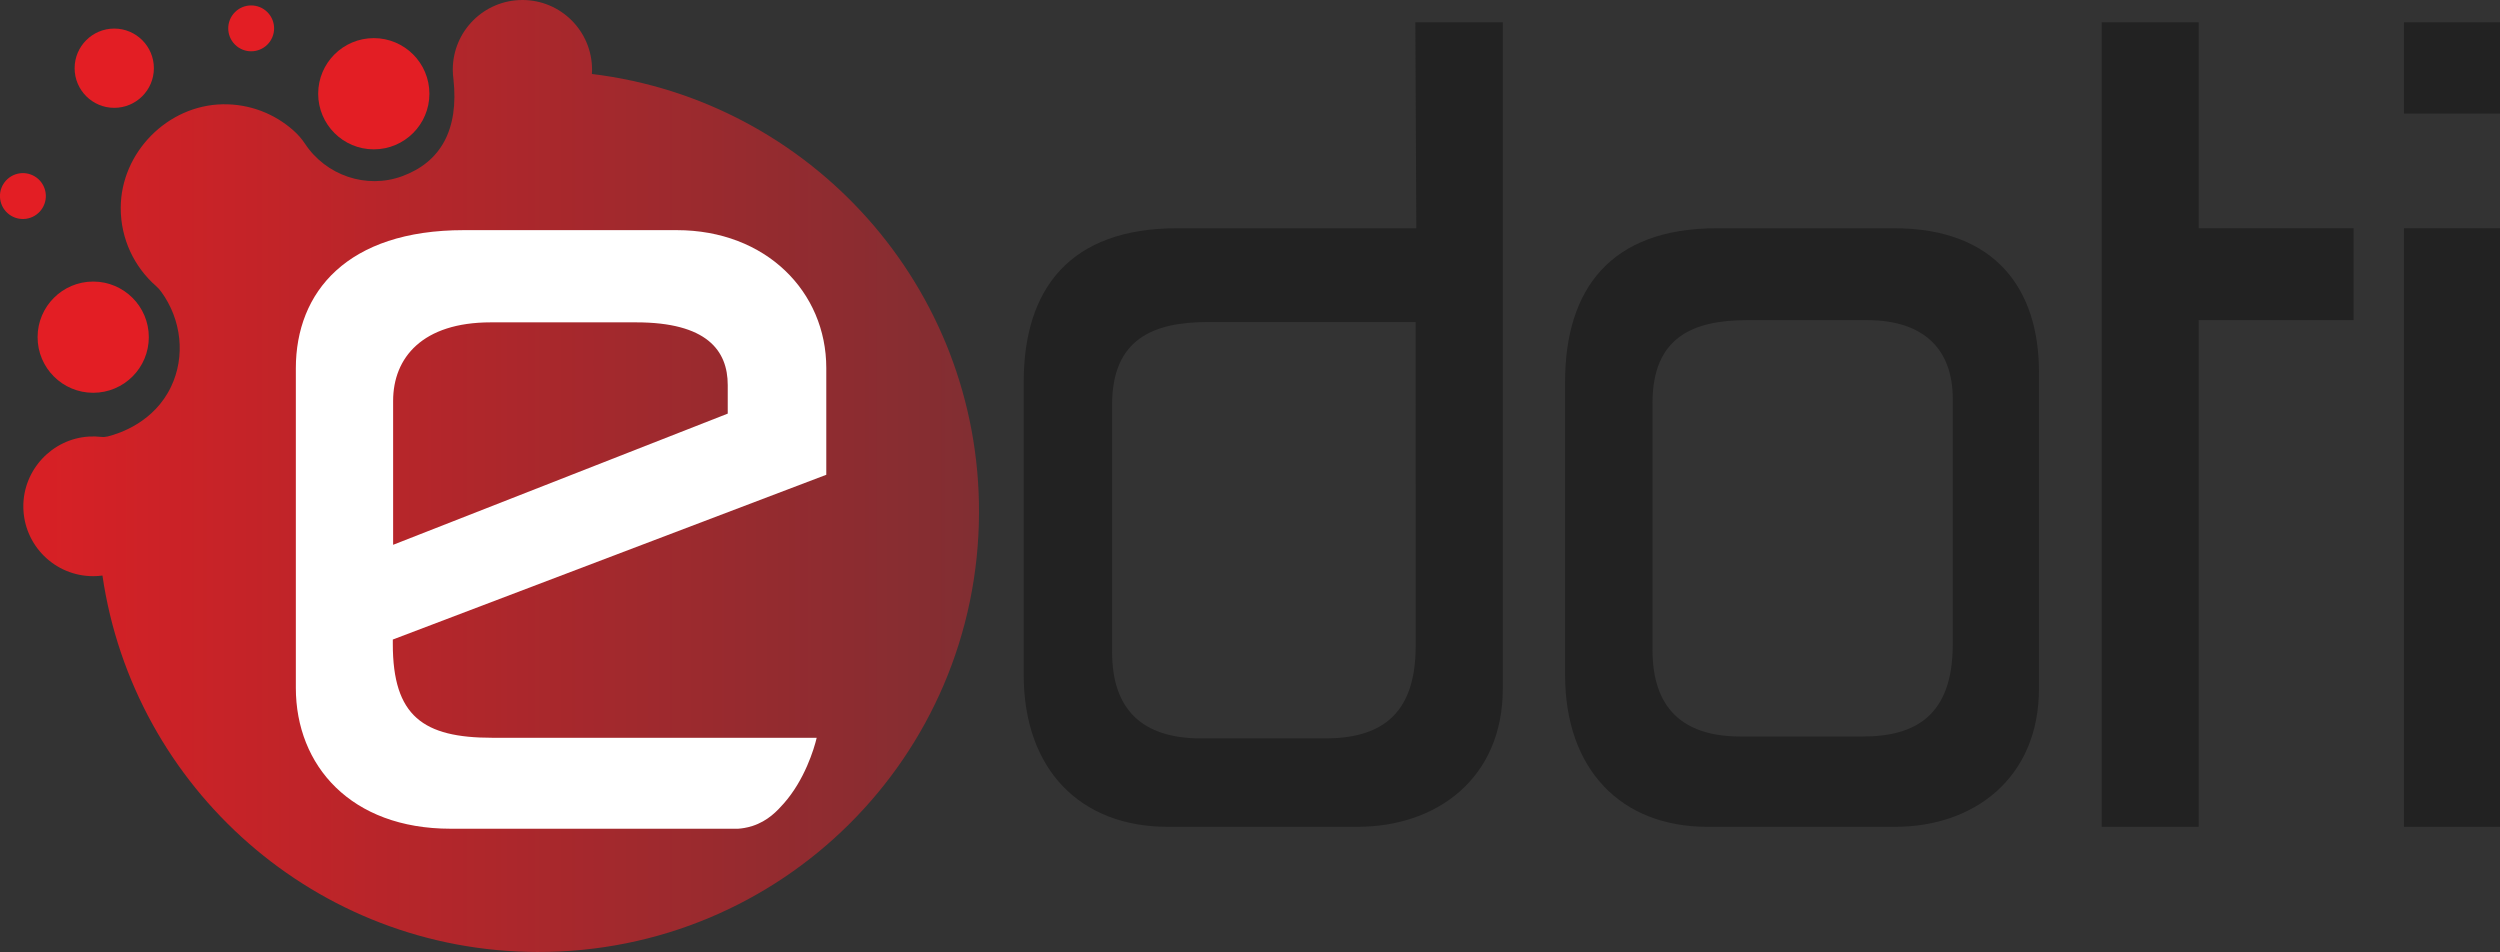 <?xml version="1.0" encoding="utf-8"?>
<!-- Generator: Adobe Illustrator 25.2.0, SVG Export Plug-In . SVG Version: 6.00 Build 0)  -->
<svg version="1.0" id="Layer_1" xmlns="http://www.w3.org/2000/svg" xmlns:xlink="http://www.w3.org/1999/xlink" x="0px" y="0px"
	 viewBox="0 0 1993.168 758.984" style="enable-background:new 0 0 1993.168 758.984;" xml:space="preserve">
<rect x="0" y="0" width="1993.168" height="758.984" fill="#333333" stroke="none"/>
<style type="text/css">
	.st0{fill:#E31E24;}
	.st1{fill:url(#SVGID_1_);}
	.st2{fill:#FFFFFF;}
	.st3{fill:#222222;}
</style>
<g>
	<circle class="st0" cx="298.011" cy="74.732" r="44.337"/>
	<circle class="st0" cx="74.305" cy="268.816" r="44.337"/>
	
		<ellipse transform="matrix(0.707 -0.707 0.707 0.707 42.682 148.233)" class="st0" cx="200.274" cy="22.595" rx="18.284" ry="18.284"/>
	
		<ellipse transform="matrix(0.972 -0.237 0.237 0.972 -36.539 8.797)" class="st0" cx="18.284" cy="156.221" rx="18.284" ry="18.284"/>
	<circle class="st0" cx="91.089" cy="54.379" r="31.595"/>
</g>
<linearGradient id="SVGID_1_" gradientUnits="userSpaceOnUse" x1="18.6" y1="380.398" x2="780.537" y2="380.398" gradientTransform="matrix(1 0 0 -1 0 759.89)">
	<stop  offset="0" style="stop-color:#D92025"/>
	<stop  offset="1" style="stop-color:#812E32"/>
</linearGradient>
<path class="st1" d="M471.907,58.986c0.071-1.149,0.119-2.304,0.119-3.471C472.026,24.855,447.171,0,416.511,0
	s-55.516,24.855-55.516,55.516c0,2.522,0.184,5,0.51,7.433c4.464,40.456-10.133,66.321-41.01,77.593
	c-28.317,10.338-60.621-0.558-77.409-26.054c-2.585-3.926-5.738-7.451-9.256-10.568c-14.936-13.231-34.682-21.15-56.291-20.776
	c-44.005,0.763-81.168,38.505-81.285,82.516c-0.066,24.979,10.936,47.389,28.377,62.604c1.439,1.255,2.711,2.693,3.836,4.236
	c16.348,22.415,19.484,51.661,7.86,75.915c-13.489,28.147-40.916,37.177-50.408,39.539c-1.698,0.423-3.45,0.567-5.188,0.367
	c-3.194-0.368-6.469-0.468-9.806-0.268c-29.454,1.771-52.63,26.694-52.321,56.199c0.319,30.491,25.136,55.11,55.702,55.11
	c2.5,0,4.956-0.181,7.369-0.5c24.733,169.491,170.488,299.711,346.744,300.12c194.316,0.452,351.472-155.777,352.117-350.092
	C781.132,228.785,646.183,80.083,471.907,58.986z"/>
<path class="st2" d="M658.773,378.525v-85.14c0-60.69-48-109.9-119.25-109.9h-169.76c-92.97,0-133.9,49.32-133.9,110.15v254.78
	c0,62.02,43.96,112.3,123.28,112.3h229.39c2.73-0.19,6.7-0.7,11.25-2.15c12.54-4.02,20.02-12.25,25.08-17.96
	c16.62-18.77,24.17-43.44,26.26-52.4h-258.63c-55.07,0-79.32-17.18-79.32-74.78v-3.54L658.773,378.525z M313.423,319.655
	c0-34.6,23.49-62.65,77.81-62.65h115.96c56.33,0,73.01,22.4,73.01,50.02v22.74l-266.78,104.59V319.655z"/>
<path class="st3" d="M1128.413,17.765l0.76,164.21h-190.61c-85.65,0-122.4,48.38-122.4,122.65v233.43
	c0,75.41,45.09,121.14,114.82,121.14h151.2c63.66,0,115.95-38.91,115.95-110.15V17.765H1128.413z M1128.663,515.195
	c0,56.59-29.81,73.52-72.5,73.52h-98.53c-47.5,0-70.99-23.5-70.99-68.97v-197.06c0-52.29,32.59-65.93,76.29-65.93h165.73V515.195z"
	/>
<path class="st3" d="M1510.133,181.975h-141.29c-84.71,0-121.06,48.38-121.06,122.65v233.43c0,75.41,44.6,121.14,113.56,121.14
	h149.55c62.97,0,114.7-38.91,114.7-110.15v-252.63C1625.593,231.235,1591.483,181.975,1510.133,181.975z M1556.873,513.675
	c0,56.59-29.48,73.52-71.71,73.52h-97.45c-46.98,0-70.22-23.49-70.22-68.97v-197.05c0-52.3,32.24-65.94,75.46-65.94h95.46
	c46.99,0,68.46,24.76,68.46,62.65V513.675z"/>
<polygon class="st3" points="1675.61,17.763 1675.61,659.195 1752.916,659.195 1752.916,255.237 1876.453,255.237 1876.453,181.974 
	1752.916,181.974 1752.916,17.763 "/>
<g>
	<rect x="1916.621" y="17.763" class="st3" width="76.547" height="72.758"/>
	<rect x="1916.621" y="181.974" class="st3" width="76.547" height="477.221"/>
</g>
</svg>
